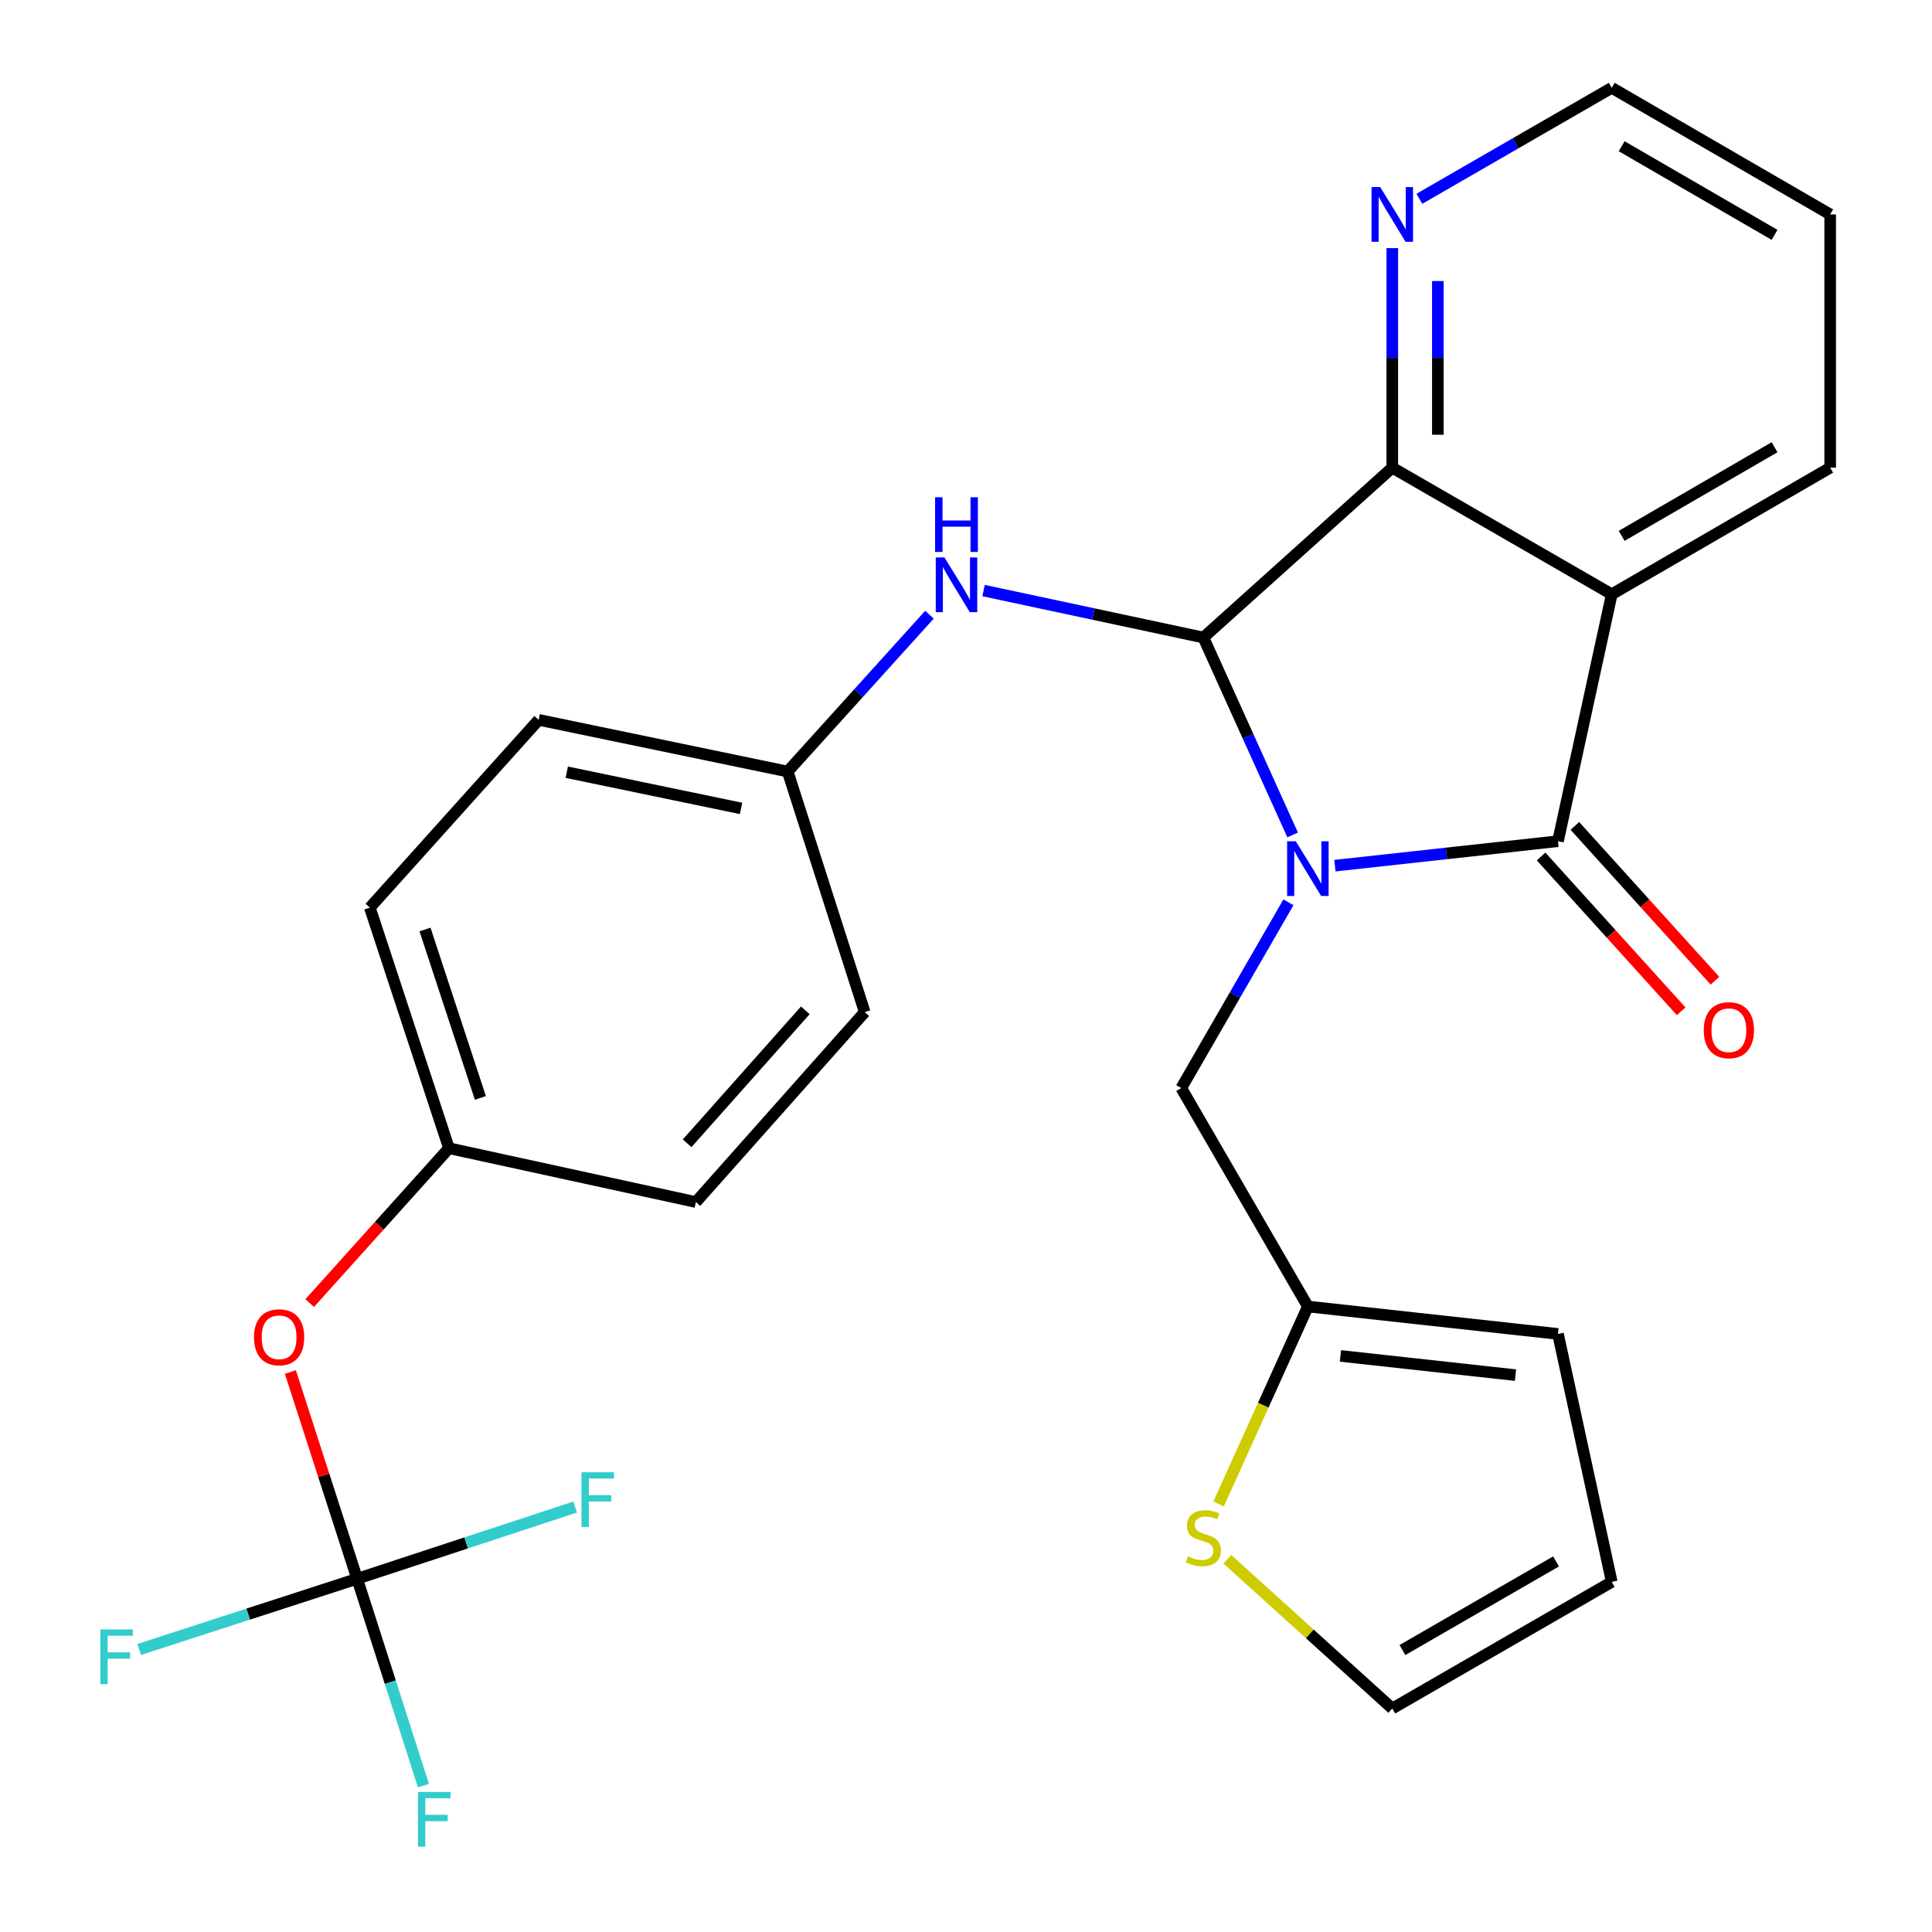 <?xml version='1.0' encoding='iso-8859-1'?>
<svg version='1.1' baseProfile='full'
              xmlns='http://www.w3.org/2000/svg'
                      xmlns:rdkit='http://www.rdkit.org/xml'
                      xmlns:xlink='http://www.w3.org/1999/xlink'
                  xml:space='preserve'
width='1000px' height='1000px' viewBox='0 0 1000 1000'>
<!-- END OF HEADER -->
<rect style='opacity:1.0;fill:#FFFFFF;stroke:none' width='1000' height='1000' x='0' y='0'> </rect>
<path class='bond-0' d='M 690.95,448.066 L 748.678,441.732' style='fill:none;fill-rule:evenodd;stroke:#0000FF;stroke-width:6px;stroke-linecap:butt;stroke-linejoin:miter;stroke-opacity:1' />
<path class='bond-0' d='M 748.678,441.732 L 806.406,435.397' style='fill:none;fill-rule:evenodd;stroke:#000000;stroke-width:6px;stroke-linecap:butt;stroke-linejoin:miter;stroke-opacity:1' />
<path class='bond-1' d='M 669.068,432.16 L 645.971,381.075' style='fill:none;fill-rule:evenodd;stroke:#0000FF;stroke-width:6px;stroke-linecap:butt;stroke-linejoin:miter;stroke-opacity:1' />
<path class='bond-1' d='M 645.971,381.075 L 622.874,329.99' style='fill:none;fill-rule:evenodd;stroke:#000000;stroke-width:6px;stroke-linecap:butt;stroke-linejoin:miter;stroke-opacity:1' />
<path class='bond-6' d='M 666.893,467.04 L 639.157,515.113' style='fill:none;fill-rule:evenodd;stroke:#0000FF;stroke-width:6px;stroke-linecap:butt;stroke-linejoin:miter;stroke-opacity:1' />
<path class='bond-6' d='M 639.157,515.113 L 611.422,563.185' style='fill:none;fill-rule:evenodd;stroke:#000000;stroke-width:6px;stroke-linecap:butt;stroke-linejoin:miter;stroke-opacity:1' />
<path class='bond-2' d='M 806.406,435.397 L 834.239,307.596' style='fill:none;fill-rule:evenodd;stroke:#000000;stroke-width:6px;stroke-linecap:butt;stroke-linejoin:miter;stroke-opacity:1' />
<path class='bond-10' d='M 797.661,443.31 L 833.917,483.379' style='fill:none;fill-rule:evenodd;stroke:#000000;stroke-width:6px;stroke-linecap:butt;stroke-linejoin:miter;stroke-opacity:1' />
<path class='bond-10' d='M 833.917,483.379 L 870.173,523.448' style='fill:none;fill-rule:evenodd;stroke:#FF0000;stroke-width:6px;stroke-linecap:butt;stroke-linejoin:miter;stroke-opacity:1' />
<path class='bond-10' d='M 815.151,427.485 L 851.407,467.554' style='fill:none;fill-rule:evenodd;stroke:#000000;stroke-width:6px;stroke-linecap:butt;stroke-linejoin:miter;stroke-opacity:1' />
<path class='bond-10' d='M 851.407,467.554 L 887.663,507.623' style='fill:none;fill-rule:evenodd;stroke:#FF0000;stroke-width:6px;stroke-linecap:butt;stroke-linejoin:miter;stroke-opacity:1' />
<path class='bond-3' d='M 622.874,329.99 L 720.642,242.064' style='fill:none;fill-rule:evenodd;stroke:#000000;stroke-width:6px;stroke-linecap:butt;stroke-linejoin:miter;stroke-opacity:1' />
<path class='bond-5' d='M 622.874,329.99 L 565.984,317.833' style='fill:none;fill-rule:evenodd;stroke:#000000;stroke-width:6px;stroke-linecap:butt;stroke-linejoin:miter;stroke-opacity:1' />
<path class='bond-5' d='M 565.984,317.833 L 509.093,305.675' style='fill:none;fill-rule:evenodd;stroke:#0000FF;stroke-width:6px;stroke-linecap:butt;stroke-linejoin:miter;stroke-opacity:1' />
<path class='bond-20' d='M 834.239,307.596 L 947.298,242.064' style='fill:none;fill-rule:evenodd;stroke:#000000;stroke-width:6px;stroke-linecap:butt;stroke-linejoin:miter;stroke-opacity:1' />
<path class='bond-20' d='M 839.369,277.359 L 918.511,231.487' style='fill:none;fill-rule:evenodd;stroke:#000000;stroke-width:6px;stroke-linecap:butt;stroke-linejoin:miter;stroke-opacity:1' />
<path class='bond-27' d='M 834.239,307.596 L 720.642,242.064' style='fill:none;fill-rule:evenodd;stroke:#000000;stroke-width:6px;stroke-linecap:butt;stroke-linejoin:miter;stroke-opacity:1' />
<path class='bond-8' d='M 720.642,242.064 L 720.642,185.244' style='fill:none;fill-rule:evenodd;stroke:#000000;stroke-width:6px;stroke-linecap:butt;stroke-linejoin:miter;stroke-opacity:1' />
<path class='bond-8' d='M 720.642,185.244 L 720.642,128.424' style='fill:none;fill-rule:evenodd;stroke:#0000FF;stroke-width:6px;stroke-linecap:butt;stroke-linejoin:miter;stroke-opacity:1' />
<path class='bond-8' d='M 744.229,225.018 L 744.229,185.244' style='fill:none;fill-rule:evenodd;stroke:#000000;stroke-width:6px;stroke-linecap:butt;stroke-linejoin:miter;stroke-opacity:1' />
<path class='bond-8' d='M 744.229,185.244 L 744.229,145.47' style='fill:none;fill-rule:evenodd;stroke:#0000FF;stroke-width:6px;stroke-linecap:butt;stroke-linejoin:miter;stroke-opacity:1' />
<path class='bond-4' d='M 184.867,817.163 L 167.582,763.648' style='fill:none;fill-rule:evenodd;stroke:#000000;stroke-width:6px;stroke-linecap:butt;stroke-linejoin:miter;stroke-opacity:1' />
<path class='bond-4' d='M 167.582,763.648 L 150.297,710.133' style='fill:none;fill-rule:evenodd;stroke:#FF0000;stroke-width:6px;stroke-linecap:butt;stroke-linejoin:miter;stroke-opacity:1' />
<path class='bond-16' d='M 184.867,817.163 L 128.457,835.466' style='fill:none;fill-rule:evenodd;stroke:#000000;stroke-width:6px;stroke-linecap:butt;stroke-linejoin:miter;stroke-opacity:1' />
<path class='bond-16' d='M 128.457,835.466 L 72.047,853.768' style='fill:none;fill-rule:evenodd;stroke:#33CCCC;stroke-width:6px;stroke-linecap:butt;stroke-linejoin:miter;stroke-opacity:1' />
<path class='bond-17' d='M 184.867,817.163 L 241.281,798.606' style='fill:none;fill-rule:evenodd;stroke:#000000;stroke-width:6px;stroke-linecap:butt;stroke-linejoin:miter;stroke-opacity:1' />
<path class='bond-17' d='M 241.281,798.606 L 297.695,780.048' style='fill:none;fill-rule:evenodd;stroke:#33CCCC;stroke-width:6px;stroke-linecap:butt;stroke-linejoin:miter;stroke-opacity:1' />
<path class='bond-18' d='M 184.867,817.163 L 202.019,870.705' style='fill:none;fill-rule:evenodd;stroke:#000000;stroke-width:6px;stroke-linecap:butt;stroke-linejoin:miter;stroke-opacity:1' />
<path class='bond-18' d='M 202.019,870.705 L 219.172,924.247' style='fill:none;fill-rule:evenodd;stroke:#33CCCC;stroke-width:6px;stroke-linecap:butt;stroke-linejoin:miter;stroke-opacity:1' />
<path class='bond-15' d='M 481.088,318.166 L 444.393,358.757' style='fill:none;fill-rule:evenodd;stroke:#0000FF;stroke-width:6px;stroke-linecap:butt;stroke-linejoin:miter;stroke-opacity:1' />
<path class='bond-15' d='M 444.393,358.757 L 407.697,399.349' style='fill:none;fill-rule:evenodd;stroke:#000000;stroke-width:6px;stroke-linecap:butt;stroke-linejoin:miter;stroke-opacity:1' />
<path class='bond-7' d='M 611.422,563.185 L 676.954,676.245' style='fill:none;fill-rule:evenodd;stroke:#000000;stroke-width:6px;stroke-linecap:butt;stroke-linejoin:miter;stroke-opacity:1' />
<path class='bond-9' d='M 676.954,676.245 L 653.848,727.35' style='fill:none;fill-rule:evenodd;stroke:#000000;stroke-width:6px;stroke-linecap:butt;stroke-linejoin:miter;stroke-opacity:1' />
<path class='bond-9' d='M 653.848,727.35 L 630.742,778.455' style='fill:none;fill-rule:evenodd;stroke:#CCCC00;stroke-width:6px;stroke-linecap:butt;stroke-linejoin:miter;stroke-opacity:1' />
<path class='bond-13' d='M 676.954,676.245 L 806.406,690.449' style='fill:none;fill-rule:evenodd;stroke:#000000;stroke-width:6px;stroke-linecap:butt;stroke-linejoin:miter;stroke-opacity:1' />
<path class='bond-13' d='M 693.799,701.822 L 784.416,711.765' style='fill:none;fill-rule:evenodd;stroke:#000000;stroke-width:6px;stroke-linecap:butt;stroke-linejoin:miter;stroke-opacity:1' />
<path class='bond-25' d='M 734.66,102.9 L 784.45,74.177' style='fill:none;fill-rule:evenodd;stroke:#0000FF;stroke-width:6px;stroke-linecap:butt;stroke-linejoin:miter;stroke-opacity:1' />
<path class='bond-25' d='M 784.45,74.177 L 834.239,45.455' style='fill:none;fill-rule:evenodd;stroke:#000000;stroke-width:6px;stroke-linecap:butt;stroke-linejoin:miter;stroke-opacity:1' />
<path class='bond-12' d='M 635.251,807.055 L 677.946,845.687' style='fill:none;fill-rule:evenodd;stroke:#CCCC00;stroke-width:6px;stroke-linecap:butt;stroke-linejoin:miter;stroke-opacity:1' />
<path class='bond-12' d='M 677.946,845.687 L 720.642,884.32' style='fill:none;fill-rule:evenodd;stroke:#000000;stroke-width:6px;stroke-linecap:butt;stroke-linejoin:miter;stroke-opacity:1' />
<path class='bond-11' d='M 160.301,674.48 L 196.341,634.4' style='fill:none;fill-rule:evenodd;stroke:#FF0000;stroke-width:6px;stroke-linecap:butt;stroke-linejoin:miter;stroke-opacity:1' />
<path class='bond-11' d='M 196.341,634.4 L 232.381,594.32' style='fill:none;fill-rule:evenodd;stroke:#000000;stroke-width:6px;stroke-linecap:butt;stroke-linejoin:miter;stroke-opacity:1' />
<path class='bond-28' d='M 720.642,884.32 L 834.239,818.788' style='fill:none;fill-rule:evenodd;stroke:#000000;stroke-width:6px;stroke-linecap:butt;stroke-linejoin:miter;stroke-opacity:1' />
<path class='bond-28' d='M 725.895,854.059 L 805.413,808.187' style='fill:none;fill-rule:evenodd;stroke:#000000;stroke-width:6px;stroke-linecap:butt;stroke-linejoin:miter;stroke-opacity:1' />
<path class='bond-14' d='M 806.406,690.449 L 834.239,818.788' style='fill:none;fill-rule:evenodd;stroke:#000000;stroke-width:6px;stroke-linecap:butt;stroke-linejoin:miter;stroke-opacity:1' />
<path class='bond-21' d='M 407.697,399.349 L 447.572,523.874' style='fill:none;fill-rule:evenodd;stroke:#000000;stroke-width:6px;stroke-linecap:butt;stroke-linejoin:miter;stroke-opacity:1' />
<path class='bond-22' d='M 407.697,399.349 L 278.821,372.591' style='fill:none;fill-rule:evenodd;stroke:#000000;stroke-width:6px;stroke-linecap:butt;stroke-linejoin:miter;stroke-opacity:1' />
<path class='bond-22' d='M 383.571,418.429 L 293.358,399.699' style='fill:none;fill-rule:evenodd;stroke:#000000;stroke-width:6px;stroke-linecap:butt;stroke-linejoin:miter;stroke-opacity:1' />
<path class='bond-19' d='M 232.381,594.32 L 191.432,469.795' style='fill:none;fill-rule:evenodd;stroke:#000000;stroke-width:6px;stroke-linecap:butt;stroke-linejoin:miter;stroke-opacity:1' />
<path class='bond-19' d='M 248.645,568.273 L 219.981,481.105' style='fill:none;fill-rule:evenodd;stroke:#000000;stroke-width:6px;stroke-linecap:butt;stroke-linejoin:miter;stroke-opacity:1' />
<path class='bond-30' d='M 232.381,594.32 L 360.183,622.179' style='fill:none;fill-rule:evenodd;stroke:#000000;stroke-width:6px;stroke-linecap:butt;stroke-linejoin:miter;stroke-opacity:1' />
<path class='bond-26' d='M 947.298,242.064 L 947.298,110.987' style='fill:none;fill-rule:evenodd;stroke:#000000;stroke-width:6px;stroke-linecap:butt;stroke-linejoin:miter;stroke-opacity:1' />
<path class='bond-23' d='M 447.572,523.874 L 360.183,622.179' style='fill:none;fill-rule:evenodd;stroke:#000000;stroke-width:6px;stroke-linecap:butt;stroke-linejoin:miter;stroke-opacity:1' />
<path class='bond-23' d='M 416.835,522.949 L 355.663,591.762' style='fill:none;fill-rule:evenodd;stroke:#000000;stroke-width:6px;stroke-linecap:butt;stroke-linejoin:miter;stroke-opacity:1' />
<path class='bond-24' d='M 278.821,372.591 L 191.432,469.795' style='fill:none;fill-rule:evenodd;stroke:#000000;stroke-width:6px;stroke-linecap:butt;stroke-linejoin:miter;stroke-opacity:1' />
<path class='bond-29' d='M 834.239,45.455 L 947.298,110.987' style='fill:none;fill-rule:evenodd;stroke:#000000;stroke-width:6px;stroke-linecap:butt;stroke-linejoin:miter;stroke-opacity:1' />
<path class='bond-29' d='M 839.369,75.691 L 918.511,121.563' style='fill:none;fill-rule:evenodd;stroke:#000000;stroke-width:6px;stroke-linecap:butt;stroke-linejoin:miter;stroke-opacity:1' />
<path  class='atom-0' d='M 670.694 435.442
L 679.974 450.442
Q 680.894 451.922, 682.374 454.602
Q 683.854 457.282, 683.934 457.442
L 683.934 435.442
L 687.694 435.442
L 687.694 463.762
L 683.814 463.762
L 673.854 447.362
Q 672.694 445.442, 671.454 443.242
Q 670.254 441.042, 669.894 440.362
L 669.894 463.762
L 666.214 463.762
L 666.214 435.442
L 670.694 435.442
' fill='#0000FF'/>
<path  class='atom-6' d='M 488.826 288.522
L 498.106 303.522
Q 499.026 305.002, 500.506 307.682
Q 501.986 310.362, 502.066 310.522
L 502.066 288.522
L 505.826 288.522
L 505.826 316.842
L 501.946 316.842
L 491.986 300.442
Q 490.826 298.522, 489.586 296.322
Q 488.386 294.122, 488.026 293.442
L 488.026 316.842
L 484.346 316.842
L 484.346 288.522
L 488.826 288.522
' fill='#0000FF'/>
<path  class='atom-6' d='M 484.006 257.37
L 487.846 257.37
L 487.846 269.41
L 502.326 269.41
L 502.326 257.37
L 506.166 257.37
L 506.166 285.69
L 502.326 285.69
L 502.326 272.61
L 487.846 272.61
L 487.846 285.69
L 484.006 285.69
L 484.006 257.37
' fill='#0000FF'/>
<path  class='atom-9' d='M 714.382 96.827
L 723.662 111.827
Q 724.582 113.307, 726.062 115.987
Q 727.542 118.667, 727.622 118.827
L 727.622 96.827
L 731.382 96.827
L 731.382 125.147
L 727.502 125.147
L 717.542 108.747
Q 716.382 106.827, 715.142 104.627
Q 713.942 102.427, 713.582 101.747
L 713.582 125.147
L 709.902 125.147
L 709.902 96.827
L 714.382 96.827
' fill='#0000FF'/>
<path  class='atom-10' d='M 614.874 805.576
Q 615.194 805.696, 616.514 806.256
Q 617.834 806.816, 619.274 807.176
Q 620.754 807.496, 622.194 807.496
Q 624.874 807.496, 626.434 806.216
Q 627.994 804.896, 627.994 802.616
Q 627.994 801.056, 627.194 800.096
Q 626.434 799.136, 625.234 798.616
Q 624.034 798.096, 622.034 797.496
Q 619.514 796.736, 617.994 796.016
Q 616.514 795.296, 615.434 793.776
Q 614.394 792.256, 614.394 789.696
Q 614.394 786.136, 616.794 783.936
Q 619.234 781.736, 624.034 781.736
Q 627.314 781.736, 631.034 783.296
L 630.114 786.376
Q 626.714 784.976, 624.154 784.976
Q 621.394 784.976, 619.874 786.136
Q 618.354 787.256, 618.394 789.216
Q 618.394 790.736, 619.154 791.656
Q 619.954 792.576, 621.074 793.096
Q 622.234 793.616, 624.154 794.216
Q 626.714 795.016, 628.234 795.816
Q 629.754 796.616, 630.834 798.256
Q 631.954 799.856, 631.954 802.616
Q 631.954 806.536, 629.314 808.656
Q 626.714 810.736, 622.354 810.736
Q 619.834 810.736, 617.914 810.176
Q 616.034 809.656, 613.794 808.736
L 614.874 805.576
' fill='#CCCC00'/>
<path  class='atom-11' d='M 881.857 533.231
Q 881.857 526.431, 885.217 522.631
Q 888.577 518.831, 894.857 518.831
Q 901.137 518.831, 904.497 522.631
Q 907.857 526.431, 907.857 533.231
Q 907.857 540.111, 904.457 544.031
Q 901.057 547.911, 894.857 547.911
Q 888.617 547.911, 885.217 544.031
Q 881.857 540.151, 881.857 533.231
M 894.857 544.711
Q 899.177 544.711, 901.497 541.831
Q 903.857 538.911, 903.857 533.231
Q 903.857 527.671, 901.497 524.871
Q 899.177 522.031, 894.857 522.031
Q 890.537 522.031, 888.177 524.831
Q 885.857 527.631, 885.857 533.231
Q 885.857 538.951, 888.177 541.831
Q 890.537 544.711, 894.857 544.711
' fill='#FF0000'/>
<path  class='atom-12' d='M 131.468 692.167
Q 131.468 685.367, 134.828 681.567
Q 138.188 677.767, 144.468 677.767
Q 150.748 677.767, 154.108 681.567
Q 157.468 685.367, 157.468 692.167
Q 157.468 699.047, 154.068 702.967
Q 150.668 706.847, 144.468 706.847
Q 138.228 706.847, 134.828 702.967
Q 131.468 699.087, 131.468 692.167
M 144.468 703.647
Q 148.788 703.647, 151.108 700.767
Q 153.468 697.847, 153.468 692.167
Q 153.468 686.607, 151.108 683.807
Q 148.788 680.967, 144.468 680.967
Q 140.148 680.967, 137.788 683.767
Q 135.468 686.567, 135.468 692.167
Q 135.468 697.887, 137.788 700.767
Q 140.148 703.647, 144.468 703.647
' fill='#FF0000'/>
<path  class='atom-17' d='M 51.935 843.402
L 68.775 843.402
L 68.775 846.642
L 55.735 846.642
L 55.735 855.242
L 67.335 855.242
L 67.335 858.522
L 55.735 858.522
L 55.735 871.722
L 51.935 871.722
L 51.935 843.402
' fill='#33CCCC'/>
<path  class='atom-18' d='M 300.972 762.041
L 317.812 762.041
L 317.812 765.281
L 304.772 765.281
L 304.772 773.881
L 316.372 773.881
L 316.372 777.161
L 304.772 777.161
L 304.772 790.361
L 300.972 790.361
L 300.972 762.041
' fill='#33CCCC'/>
<path  class='atom-19' d='M 216.335 927.515
L 233.175 927.515
L 233.175 930.755
L 220.135 930.755
L 220.135 939.355
L 231.735 939.355
L 231.735 942.635
L 220.135 942.635
L 220.135 955.835
L 216.335 955.835
L 216.335 927.515
' fill='#33CCCC'/>
</svg>
